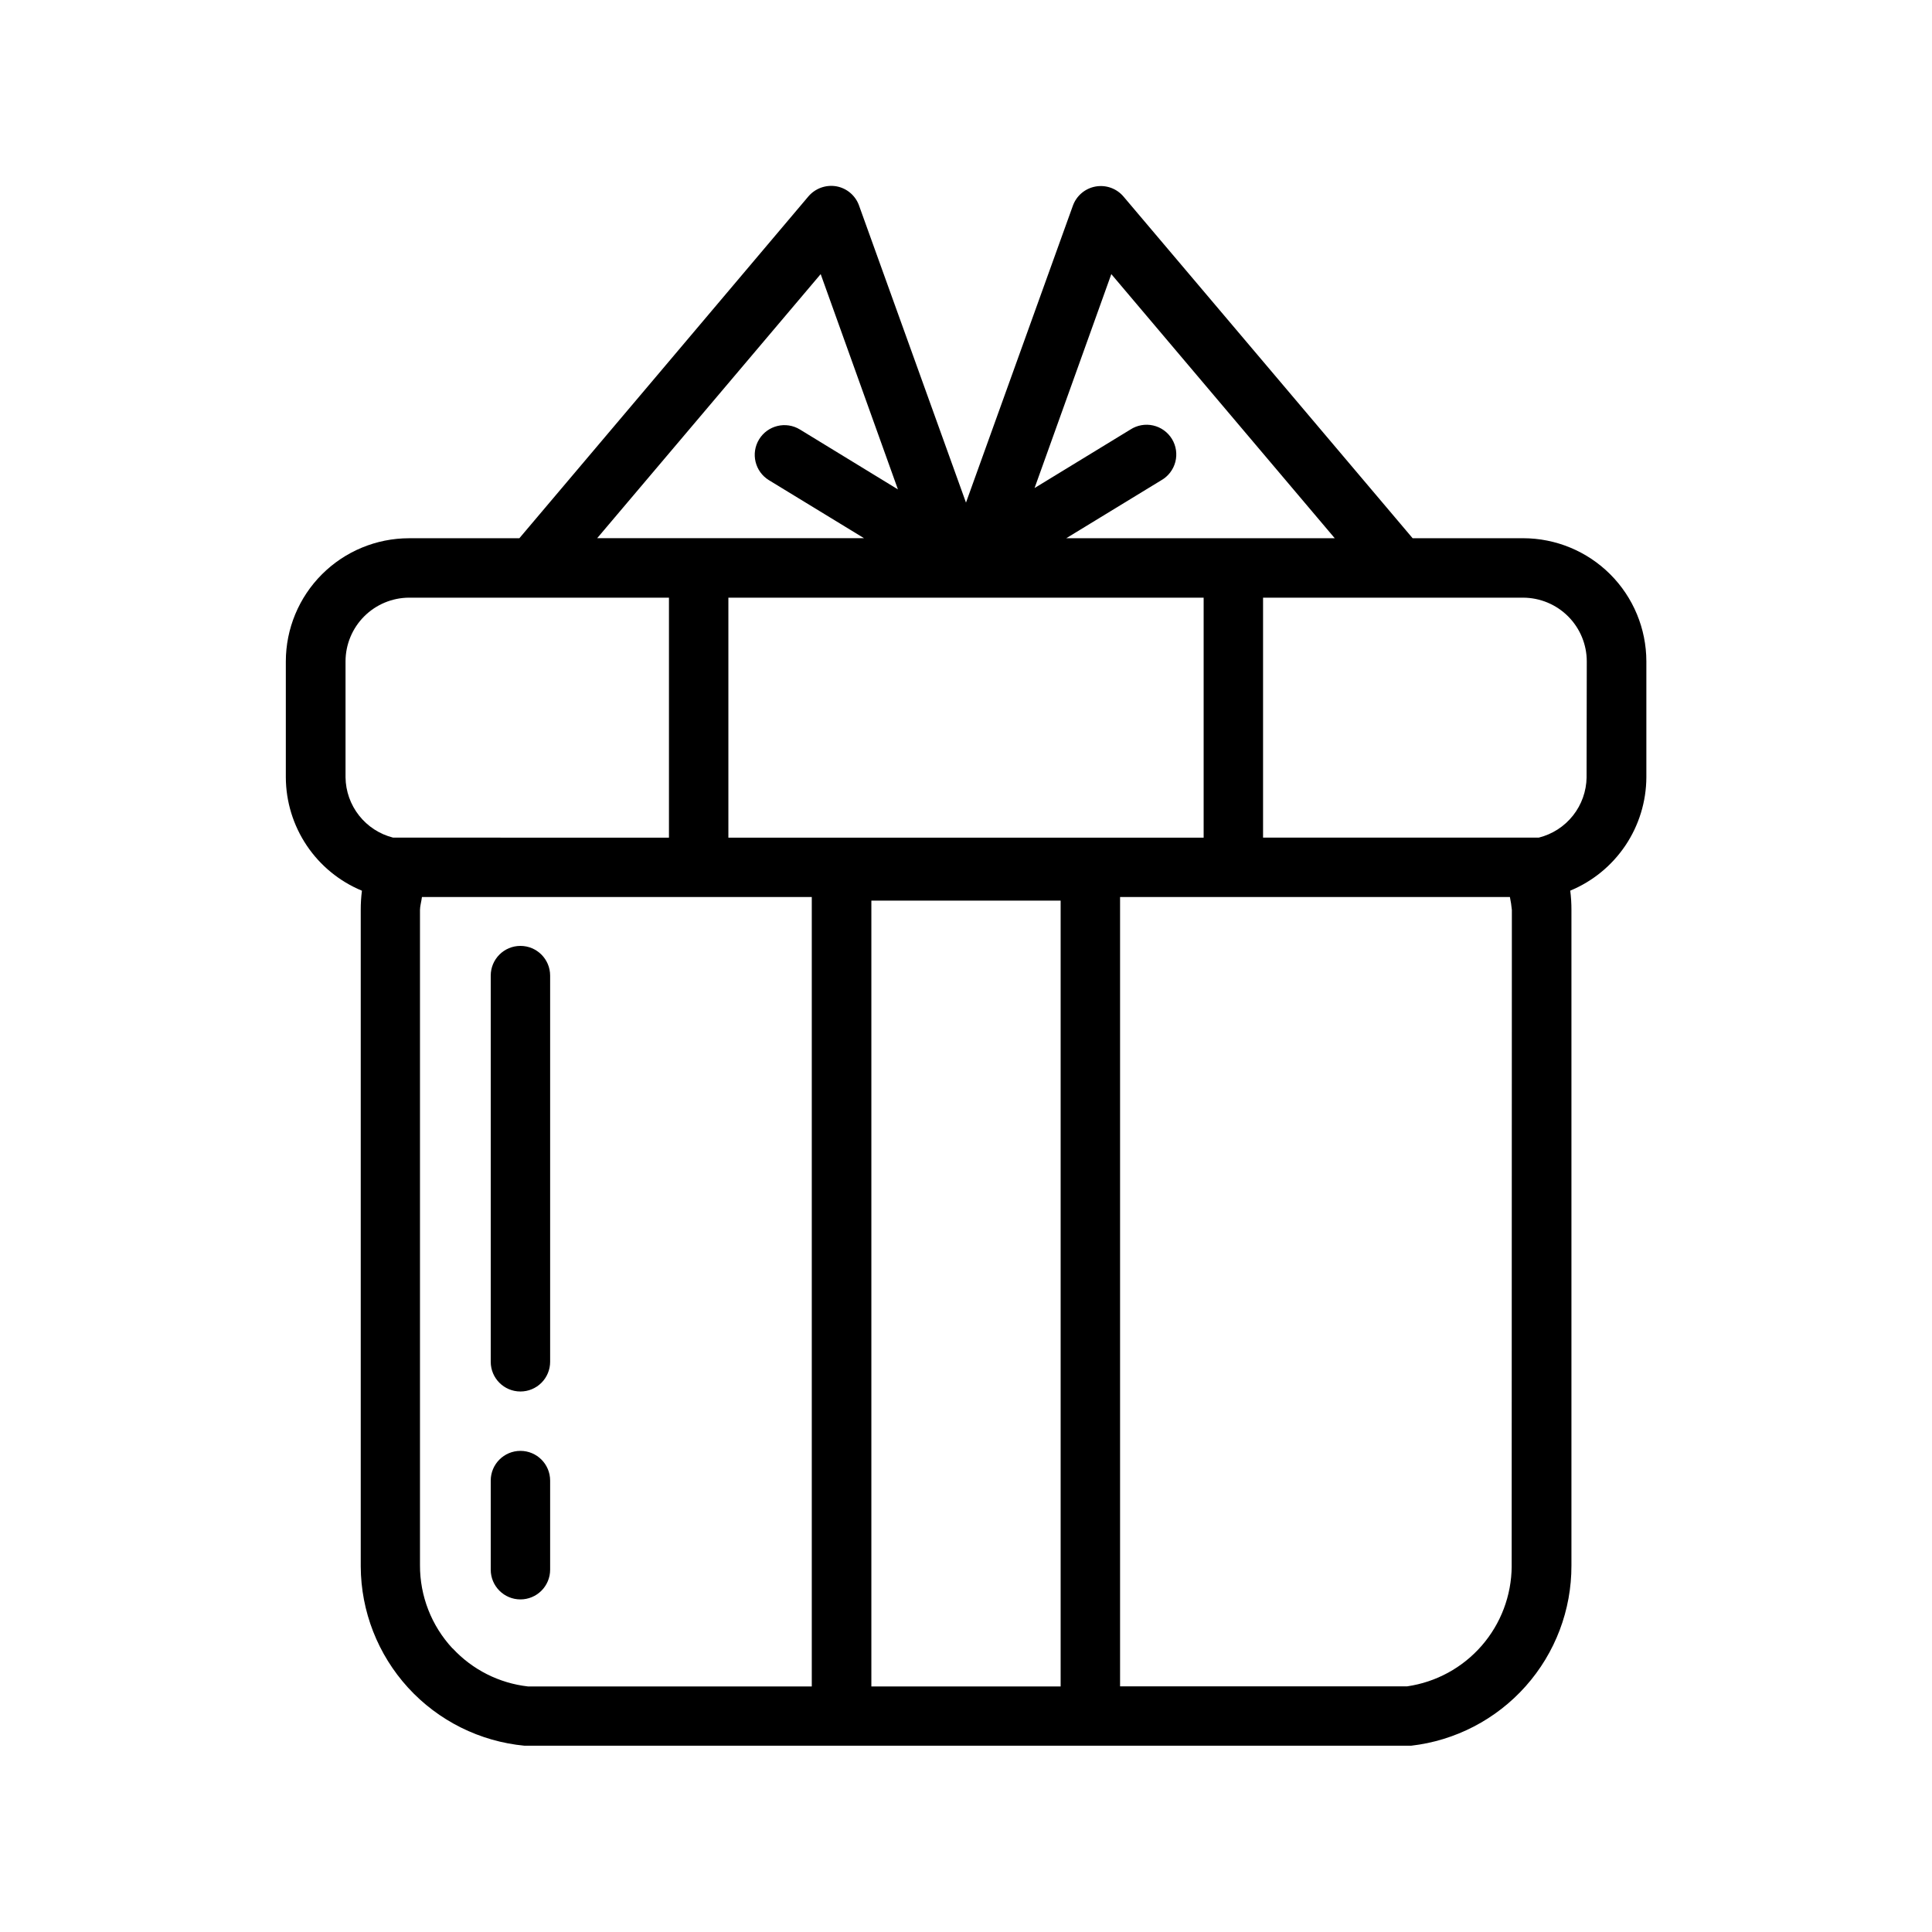 <?xml version="1.0" encoding="UTF-8"?>
<!-- Uploaded to: ICON Repo, www.svgrepo.com, Generator: ICON Repo Mixer Tools -->
<svg fill="#000000" width="800px" height="800px" version="1.1" viewBox="144 144 512 512" xmlns="http://www.w3.org/2000/svg">
 <g>
  <path d="m281.92 567.86c-4.348 0-7.871-3.527-7.871-7.875v-23.617 0.004c0-4.348 3.523-7.875 7.871-7.875 4.348 0 7.871 3.527 7.871 7.875v23.617-0.004c0 2.09-0.828 4.09-2.305 5.566-1.477 1.477-3.477 2.309-5.566 2.309z"/>
  <path d="m281.92 512.76c-4.348 0-7.871-3.523-7.871-7.871v-102.34c0-4.348 3.523-7.875 7.871-7.875 4.348 0 7.871 3.527 7.871 7.875v102.34c0 2.086-0.828 4.09-2.305 5.566s-3.477 2.305-5.566 2.305z"/>
  <path d="m547.63 286.64h-29.266l-35.961-42.508-40.684-48.066c-1.816-2.129-4.625-3.133-7.383-2.637-2.754 0.496-5.039 2.414-6 5.047l-28.34 78.719-28.34-78.719h0.004c-0.949-2.656-3.242-4.602-6.016-5.102-2.762-0.477-5.57 0.535-7.398 2.66l-40.652 48.098-35.961 42.508h-29.25c-8.652 0.008-16.949 3.449-23.07 9.57-6.117 6.117-9.559 14.414-9.566 23.066v30.734c0.027 6.438 1.957 12.723 5.543 18.066 3.59 5.344 8.676 9.508 14.625 11.973-0.215 1.691-0.32 3.394-0.316 5.102v173.97c0.051 11.895 4.523 23.348 12.547 32.133 8.027 8.781 19.031 14.262 30.875 15.383h85.02 0.25 63.543 0.25 85.855c11.723-1.34 22.539-6.957 30.383-15.773 7.844-8.816 12.16-20.211 12.125-32.012v-173.72c0.004-1.707-0.102-3.41-0.312-5.102 5.945-2.465 11.031-6.629 14.621-11.973s5.516-11.629 5.547-18.066v-30.734c-0.016-8.656-3.461-16.953-9.586-23.07-6.125-6.113-14.43-9.551-23.086-9.551zm-109.12-69.996 59.215 69.996h-71.164l25.191-15.367c1.852-1.051 3.195-2.812 3.727-4.871 0.531-2.062 0.207-4.254-0.902-6.07-1.113-1.82-2.91-3.109-4.988-3.578-2.078-0.469-4.258-0.074-6.039 1.09l-25.379 15.492zm-46.223 85.742h70.691v63.605h-125.95v-63.605zm32.793 288.54-50.16-0.004v-208.25h50.16zm-95.473-336.61 31.883-37.676 20.469 57.055-25.965-15.871c-3.707-2.269-8.555-1.102-10.824 2.606-2.266 3.711-1.102 8.555 2.609 10.824l25.191 15.367h-70.711zm-81.441 111.66c-3.566-0.906-6.734-2.961-9.012-5.852s-3.539-6.449-3.586-10.129v-30.734c0.008-4.461 1.781-8.738 4.93-11.902 3.152-3.16 7.422-4.949 11.887-4.973h68.895v63.605zm15.742 214.86c-5.562-5.992-8.641-13.871-8.609-22.043v-173.66c0-1.023 0.395-2.312 0.52-3.418h103.31v209.21h-75.211c-7.648-0.863-14.734-4.445-19.965-10.09zm280.7-21.727h0.004c-0.055 7.731-2.871 15.188-7.949 21.02-5.078 5.832-12.078 9.652-19.73 10.766h-76.105v-209.18h103.31c0.234 1.129 0.41 2.269 0.52 3.418zm19.852-209.11h0.004c-0.055 3.688-1.324 7.254-3.617 10.145s-5.477 4.941-9.059 5.836h-73.066v-63.59h68.91c4.477 0.008 8.77 1.789 11.934 4.957s4.941 7.457 4.945 11.934z"/>
 </g>
</svg>